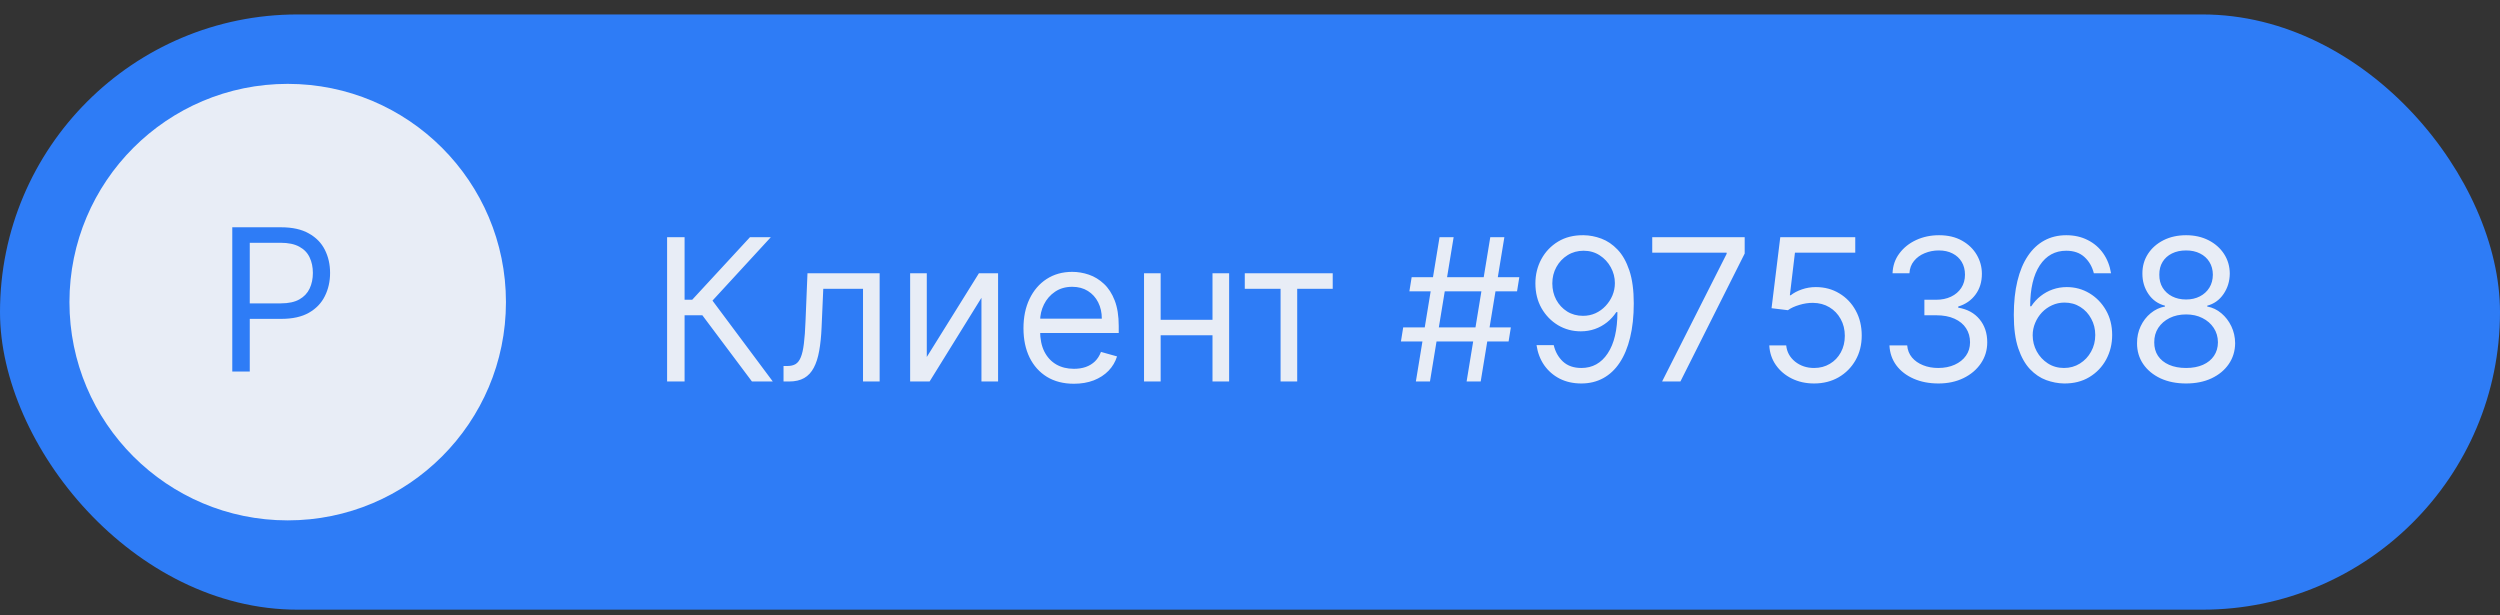 <?xml version="1.0" encoding="UTF-8"?> <svg xmlns="http://www.w3.org/2000/svg" width="126" height="31" viewBox="0 0 126 31" fill="none"><rect x="0" y="0" width="126" height="31" fill="#333333" stroke="none"/><rect y="0.728" width="126" height="30" rx="15" fill="#2E7CF6"></rect><circle cx="14.5" cy="15.227" r="11" fill="#E8EDF6"></circle><path d="M11.707 18.727V11.455H14.164C14.735 11.455 15.201 11.558 15.563 11.764C15.928 11.967 16.198 12.243 16.373 12.591C16.548 12.939 16.636 13.327 16.636 13.756C16.636 14.184 16.548 14.574 16.373 14.924C16.2 15.275 15.933 15.554 15.57 15.762C15.208 15.968 14.744 16.071 14.178 16.071H12.417V15.29H14.15C14.541 15.29 14.854 15.223 15.091 15.088C15.328 14.953 15.499 14.77 15.606 14.541C15.715 14.309 15.769 14.047 15.769 13.756C15.769 13.465 15.715 13.204 15.606 12.975C15.499 12.745 15.327 12.565 15.088 12.435C14.848 12.302 14.531 12.236 14.136 12.236H12.588V18.727H11.707Z" fill="#2E7CF6"></path><path d="M37.898 19.227L35.398 15.889H34.503V19.227H33.622V11.955H34.503V15.108H34.886L37.798 11.955H38.849L35.909 15.151L38.949 19.227H37.898ZM39.49 19.227V18.446H39.689C39.852 18.446 39.989 18.414 40.097 18.35C40.206 18.284 40.294 18.169 40.36 18.006C40.429 17.84 40.481 17.611 40.516 17.317C40.554 17.021 40.581 16.645 40.598 16.188L40.697 13.773H44.334V19.227H43.496V14.554H41.493L41.408 16.5C41.389 16.948 41.349 17.342 41.287 17.683C41.228 18.021 41.137 18.305 41.014 18.535C40.893 18.765 40.732 18.938 40.531 19.053C40.329 19.169 40.077 19.227 39.774 19.227H39.49ZM46.71 17.992L49.337 13.773H50.303V19.227H49.465V15.009L46.852 19.227H45.871V13.773H46.71V17.992ZM54.125 19.341C53.6 19.341 53.146 19.225 52.765 18.993C52.386 18.759 52.094 18.432 51.888 18.013C51.684 17.592 51.583 17.102 51.583 16.543C51.583 15.984 51.684 15.492 51.888 15.066C52.094 14.637 52.38 14.303 52.747 14.064C53.117 13.823 53.548 13.702 54.04 13.702C54.324 13.702 54.605 13.749 54.882 13.844C55.159 13.939 55.411 14.093 55.638 14.306C55.865 14.516 56.046 14.796 56.181 15.144C56.316 15.492 56.384 15.92 56.384 16.429V16.784H52.179V16.06H55.532C55.532 15.752 55.47 15.477 55.347 15.236C55.226 14.995 55.053 14.804 54.828 14.664C54.606 14.525 54.343 14.455 54.04 14.455C53.706 14.455 53.417 14.538 53.174 14.703C52.932 14.867 52.746 15.08 52.616 15.343C52.486 15.605 52.421 15.887 52.421 16.188V16.671C52.421 17.083 52.492 17.432 52.634 17.718C52.778 18.002 52.978 18.219 53.234 18.368C53.49 18.515 53.787 18.588 54.125 18.588C54.345 18.588 54.544 18.558 54.722 18.496C54.902 18.432 55.057 18.337 55.187 18.212C55.317 18.084 55.418 17.925 55.489 17.736L56.299 17.963C56.213 18.238 56.07 18.479 55.869 18.688C55.668 18.894 55.419 19.055 55.123 19.171C54.827 19.284 54.495 19.341 54.125 19.341ZM61.309 16.117V16.898H58.298V16.117H61.309ZM58.497 13.773V19.227H57.659V13.773H58.497ZM61.948 13.773V19.227H61.11V13.773H61.948ZM62.737 14.554V13.773H67.169V14.554H65.379V19.227H64.541V14.554H62.737ZM73.917 19.227L75.11 11.955H75.82L74.627 19.227H73.917ZM70.607 17.21L70.721 16.5H76.147L76.033 17.21H70.607ZM71.36 19.227L72.553 11.955H73.263L72.07 19.227H71.36ZM71.033 14.682L71.147 13.972H76.573L76.459 14.682H71.033ZM79.813 11.855C80.112 11.858 80.41 11.915 80.708 12.026C81.007 12.137 81.279 12.322 81.525 12.58C81.771 12.835 81.969 13.185 82.118 13.627C82.267 14.07 82.342 14.625 82.342 15.293C82.342 15.939 82.28 16.513 82.157 17.015C82.036 17.515 81.861 17.936 81.632 18.279C81.404 18.623 81.127 18.883 80.8 19.061C80.476 19.238 80.109 19.327 79.7 19.327C79.293 19.327 78.929 19.247 78.609 19.085C78.292 18.922 78.032 18.696 77.828 18.407C77.627 18.116 77.498 17.779 77.441 17.395H78.308C78.386 17.729 78.541 18.005 78.773 18.223C79.007 18.438 79.316 18.546 79.7 18.546C80.261 18.546 80.704 18.301 81.028 17.811C81.355 17.321 81.518 16.628 81.518 15.733H81.461C81.329 15.932 81.171 16.104 80.989 16.248C80.806 16.392 80.604 16.504 80.382 16.582C80.159 16.66 79.922 16.699 79.671 16.699C79.255 16.699 78.872 16.596 78.524 16.39C78.179 16.182 77.902 15.897 77.693 15.534C77.487 15.17 77.384 14.753 77.384 14.284C77.384 13.839 77.484 13.432 77.683 13.063C77.884 12.691 78.166 12.395 78.528 12.175C78.892 11.955 79.321 11.848 79.813 11.855ZM79.813 12.637C79.515 12.637 79.246 12.711 79.007 12.86C78.77 13.007 78.582 13.206 78.443 13.457C78.305 13.706 78.237 13.981 78.237 14.284C78.237 14.587 78.303 14.863 78.436 15.112C78.57 15.358 78.754 15.555 78.986 15.701C79.22 15.846 79.487 15.918 79.785 15.918C80.01 15.918 80.219 15.874 80.413 15.787C80.608 15.697 80.777 15.575 80.921 15.421C81.068 15.264 81.183 15.088 81.266 14.892C81.349 14.693 81.39 14.486 81.39 14.27C81.39 13.986 81.321 13.72 81.184 13.471C81.049 13.223 80.862 13.021 80.623 12.867C80.386 12.714 80.116 12.637 79.813 12.637ZM83.77 19.227L87.023 12.793V12.736H83.273V11.955H87.932V12.779L84.693 19.227H83.77ZM91.431 19.327C91.014 19.327 90.639 19.244 90.305 19.078C89.971 18.913 89.704 18.685 89.503 18.397C89.301 18.108 89.191 17.779 89.172 17.409H90.025C90.058 17.738 90.207 18.011 90.472 18.226C90.74 18.439 91.059 18.546 91.431 18.546C91.729 18.546 91.994 18.476 92.226 18.336C92.461 18.197 92.644 18.005 92.777 17.761C92.912 17.515 92.979 17.236 92.979 16.926C92.979 16.609 92.909 16.326 92.77 16.078C92.632 15.827 92.443 15.629 92.201 15.485C91.96 15.34 91.684 15.267 91.374 15.264C91.151 15.262 90.923 15.296 90.689 15.367C90.454 15.436 90.261 15.525 90.11 15.634L89.286 15.534L89.726 11.955H93.505V12.736H90.465L90.209 14.881H90.252C90.401 14.763 90.588 14.664 90.813 14.586C91.038 14.508 91.272 14.469 91.516 14.469C91.961 14.469 92.358 14.576 92.706 14.789C93.056 14.999 93.331 15.288 93.53 15.655C93.731 16.022 93.831 16.441 93.831 16.912C93.831 17.376 93.727 17.791 93.519 18.155C93.313 18.517 93.029 18.804 92.667 19.015C92.304 19.223 91.892 19.327 91.431 19.327ZM97.7 19.327C97.231 19.327 96.813 19.247 96.446 19.085C96.081 18.924 95.791 18.701 95.576 18.414C95.363 18.125 95.247 17.791 95.228 17.409H96.123C96.142 17.644 96.222 17.846 96.364 18.017C96.506 18.185 96.692 18.315 96.922 18.407C97.151 18.5 97.406 18.546 97.685 18.546C97.998 18.546 98.275 18.491 98.516 18.382C98.758 18.273 98.947 18.122 99.084 17.928C99.222 17.734 99.29 17.509 99.29 17.253C99.29 16.986 99.224 16.75 99.091 16.546C98.959 16.34 98.765 16.18 98.509 16.064C98.254 15.947 97.941 15.889 97.572 15.889H96.989V15.108H97.572C97.861 15.108 98.114 15.056 98.332 14.952C98.552 14.848 98.723 14.701 98.847 14.512C98.972 14.322 99.035 14.1 99.035 13.844C99.035 13.598 98.98 13.384 98.871 13.201C98.763 13.019 98.609 12.877 98.41 12.775C98.213 12.673 97.981 12.622 97.714 12.622C97.463 12.622 97.226 12.669 97.004 12.761C96.783 12.851 96.603 12.982 96.464 13.155C96.324 13.326 96.248 13.531 96.236 13.773H95.384C95.398 13.392 95.513 13.058 95.729 12.772C95.944 12.483 96.226 12.258 96.574 12.097C96.924 11.936 97.309 11.855 97.728 11.855C98.178 11.855 98.564 11.947 98.886 12.129C99.207 12.309 99.455 12.547 99.628 12.843C99.801 13.139 99.887 13.458 99.887 13.801C99.887 14.211 99.779 14.56 99.564 14.849C99.351 15.138 99.061 15.338 98.694 15.449V15.506C99.153 15.582 99.512 15.777 99.77 16.092C100.028 16.404 100.157 16.791 100.157 17.253C100.157 17.648 100.049 18.004 99.834 18.318C99.621 18.631 99.329 18.877 98.96 19.057C98.591 19.237 98.171 19.327 97.7 19.327ZM104.024 19.327C103.726 19.322 103.427 19.265 103.129 19.157C102.831 19.048 102.559 18.864 102.312 18.606C102.066 18.346 101.869 17.994 101.719 17.551C101.57 17.106 101.496 16.548 101.496 15.875C101.496 15.231 101.556 14.661 101.677 14.164C101.797 13.664 101.973 13.244 102.202 12.903C102.432 12.56 102.709 12.299 103.033 12.122C103.36 11.944 103.728 11.855 104.138 11.855C104.545 11.855 104.907 11.937 105.224 12.1C105.544 12.261 105.804 12.486 106.006 12.775C106.207 13.064 106.337 13.397 106.396 13.773H105.53C105.449 13.446 105.293 13.175 105.061 12.96C104.829 12.744 104.521 12.637 104.138 12.637C103.574 12.637 103.13 12.882 102.806 13.372C102.484 13.862 102.322 14.55 102.32 15.435H102.376C102.509 15.234 102.666 15.062 102.849 14.92C103.033 14.776 103.237 14.664 103.459 14.586C103.682 14.508 103.918 14.469 104.166 14.469C104.583 14.469 104.964 14.573 105.31 14.781C105.655 14.988 105.932 15.273 106.141 15.637C106.349 16 106.453 16.415 106.453 16.884C106.453 17.334 106.352 17.745 106.151 18.12C105.95 18.491 105.667 18.787 105.302 19.007C104.94 19.225 104.514 19.332 104.024 19.327ZM104.024 18.546C104.322 18.546 104.59 18.471 104.827 18.322C105.066 18.173 105.254 17.973 105.391 17.722C105.531 17.471 105.601 17.192 105.601 16.884C105.601 16.583 105.533 16.31 105.398 16.064C105.266 15.815 105.082 15.617 104.848 15.47C104.616 15.324 104.351 15.25 104.052 15.25C103.828 15.25 103.618 15.295 103.424 15.385C103.23 15.473 103.059 15.594 102.913 15.747C102.768 15.901 102.655 16.078 102.572 16.276C102.489 16.473 102.447 16.68 102.447 16.898C102.447 17.187 102.515 17.457 102.65 17.708C102.787 17.959 102.974 18.161 103.211 18.315C103.45 18.469 103.721 18.546 104.024 18.546ZM110.179 19.327C109.691 19.327 109.261 19.241 108.886 19.068C108.515 18.892 108.225 18.652 108.016 18.347C107.808 18.039 107.705 17.689 107.707 17.296C107.705 16.988 107.765 16.704 107.889 16.443C108.012 16.181 108.18 15.962 108.393 15.787C108.608 15.609 108.849 15.496 109.114 15.449V15.406C108.766 15.317 108.489 15.121 108.283 14.821C108.077 14.518 107.975 14.173 107.977 13.787C107.975 13.418 108.069 13.088 108.258 12.796C108.447 12.505 108.708 12.276 109.039 12.107C109.373 11.939 109.753 11.855 110.179 11.855C110.6 11.855 110.977 11.939 111.308 12.107C111.64 12.276 111.9 12.505 112.09 12.796C112.281 13.088 112.378 13.418 112.381 13.787C112.378 14.173 112.273 14.518 112.065 14.821C111.859 15.121 111.585 15.317 111.244 15.406V15.449C111.507 15.496 111.744 15.609 111.955 15.787C112.165 15.962 112.333 16.181 112.459 16.443C112.584 16.704 112.648 16.988 112.651 17.296C112.648 17.689 112.542 18.039 112.331 18.347C112.123 18.652 111.833 18.892 111.461 19.068C111.092 19.241 110.664 19.327 110.179 19.327ZM110.179 18.546C110.508 18.546 110.792 18.492 111.031 18.386C111.27 18.279 111.455 18.129 111.585 17.935C111.716 17.741 111.782 17.514 111.784 17.253C111.782 16.979 111.711 16.736 111.571 16.525C111.431 16.314 111.241 16.149 110.999 16.028C110.76 15.907 110.487 15.847 110.179 15.847C109.869 15.847 109.592 15.907 109.348 16.028C109.107 16.149 108.916 16.314 108.776 16.525C108.639 16.736 108.572 16.979 108.574 17.253C108.572 17.514 108.634 17.741 108.762 17.935C108.892 18.129 109.078 18.279 109.32 18.386C109.561 18.492 109.848 18.546 110.179 18.546ZM110.179 15.094C110.439 15.094 110.67 15.042 110.872 14.938C111.075 14.834 111.235 14.688 111.351 14.501C111.467 14.314 111.526 14.095 111.528 13.844C111.526 13.598 111.468 13.384 111.354 13.201C111.241 13.017 111.083 12.875 110.882 12.775C110.681 12.673 110.447 12.622 110.179 12.622C109.907 12.622 109.669 12.673 109.465 12.775C109.262 12.875 109.104 13.017 108.993 13.201C108.882 13.384 108.827 13.598 108.83 13.844C108.827 14.095 108.883 14.314 108.997 14.501C109.113 14.688 109.272 14.834 109.476 14.938C109.68 15.042 109.914 15.094 110.179 15.094Z" fill="#E8EDF6"></path></svg> 